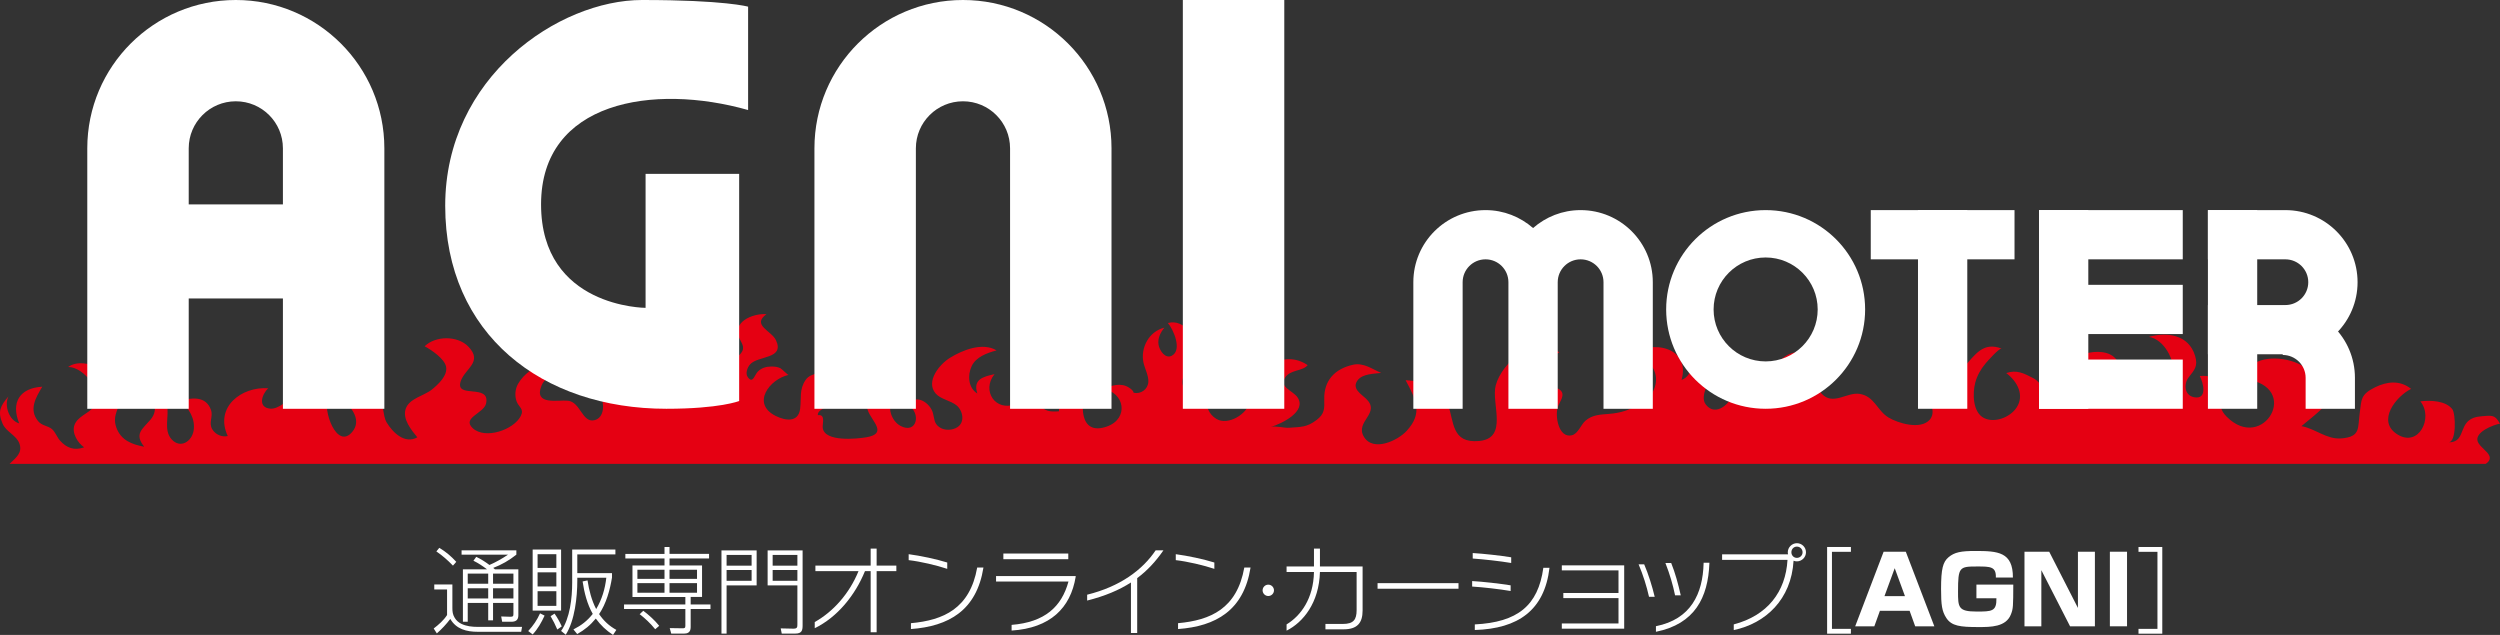 <?xml version="1.0" encoding="UTF-8"?>
<svg xmlns="http://www.w3.org/2000/svg" width="630" height="160" version="1.1" viewBox="0 0 630 160">
  <rect x="0" y="0" width="630" height="160" fill="#333333" stroke="none"/>
  <!-- Generator: Adobe Illustrator 28.7.5, SVG Export Plug-In . SVG Version: 1.2.0 Build 176)  -->
  <g>
    <g id="logo">
      <g>
        <path d="M113.999,147.287v5.867c0,.977.072,1.692.597,2.552.383.645.956,1.144,1.625,1.478,1.29.645,2.747.789,4.179.789h11.156l-.216,1.239h-10.916c-2.819,0-5.446-.643-6.951-3.243-1.051,1.383-2.102,2.505-3.392,3.649l-.789-1.241c1.242-.954,2.532-2.074,3.368-3.387v-6.439h-3.224v-1.264h4.562ZM114.979,141.585l-.836.954c-1.362-1.407-2.58-2.481-4.18-3.577l.74-.908c1.672,1.003,2.962,2.101,4.276,3.53ZM124.724,143.47h5.9v11.569c0,1.193-.622,1.646-1.792,1.646h-2.293l-.239-1.336,2.27.073c.764.022.812-.216.812-.74v-2.744h-5.136v4.389h-1.218v-4.389h-5.159v4.747h-1.219v-13.214h6.067c-1.146-.882-2.126-1.526-3.416-2.169l.717-.979c1.195.572,2.269,1.264,3.321,2.052,1.647-.716,3.2-1.599,4.681-2.6h-11.704v-1.098h13.806v1.098c-1.84,1.454-3.655,2.503-5.828,3.338.144.119.287.239.43.358ZM117.869,144.543v2.552h5.159v-2.552h-5.159ZM117.869,148.241v2.576h5.159v-2.576h-5.159ZM124.246,144.543v2.552h5.136v-2.552h-5.136ZM124.246,148.241v2.576h5.136v-2.576h-5.136Z" style="fill: #fff;"/>
        <path d="M134.231,159.881l-1.123-.859c1.313-1.431,2.174-2.695,2.986-4.46l1.146.572c-.788,1.717-1.719,3.362-3.009,4.747ZM141.396,138.486v15.384h-7.166v-15.384h7.166ZM135.472,139.655v3.457h4.73v-3.457h-4.73ZM135.472,144.234v3.554h4.73v-3.554h-4.73ZM135.472,148.979v3.698h4.73v-3.698h-4.73ZM141.564,157.853l-1.123.786c-.502-1.169-1.051-2.289-1.696-3.362l1.003-.645c.764,1.098,1.266,2.028,1.815,3.221ZM145.457,159.784l-.956-1.169c2.03-1.025,3.463-2.145,4.873-3.91-1.409-2.456-2.15-5.414-2.556-8.182l1.242-.261c.358,2.408,1.028,5.032,2.174,7.226,1.458-2.432,2.246-5.105,2.556-7.895h-7.31v.669c0,4.197-.621,10.089-2.914,13.69l-1.17-.954c2.244-3.172,2.794-8.348,2.794-12.163v-8.348h10.892v1.215h-9.603v4.723h8.742v1.122c-.501,3.124-1.457,6.559-3.248,9.205,1.194,1.741,2.508,2.958,4.347,3.983l-.836,1.266c-1.743-1.146-3.105-2.434-4.347-4.126-1.386,1.692-2.795,2.837-4.681,3.91Z" style="fill: #fff;"/>
        <path d="M167.456,137.841h1.266v1.741h9.961v1.146h-9.961v1.765h8.193v7.942h-2.866v1.884h4.992v1.144h-4.992v4.604c0,1.431-.98,1.597-1.625,1.597h-3.272l-.383-1.383,3.201.049c.55,0,.74-.073.74-.596v-4.27h-15.454v-1.144h15.454v-1.884h-13.328v-7.942h8.074v-1.765h-9.866v-1.146h9.866v-1.741ZM160.624,143.565v2.315h6.832v-2.315h-6.832ZM160.624,146.953v2.408h6.832v-2.408h-6.832ZM166.117,157.709l-1.003.859c-1.17-1.431-2.46-2.673-3.917-3.793l.908-.859c1.385,1.027,2.961,2.456,4.012,3.793ZM168.721,143.565v2.315h6.927v-2.315h-6.927ZM168.721,146.953v2.408h6.927v-2.408h-6.927Z" style="fill: #fff;"/>
        <path d="M181.81,159.664v-20.964h8.862v8.825h-7.572v12.139h-1.29ZM183.1,142.54h6.306v-2.695h-6.306v2.695ZM183.1,146.357h6.306v-2.719h-6.306v2.719ZM202.257,138.7v18.865c0,1.312-.191,2.099-1.863,2.099h-3.393l-.262-1.31,3.2.071c.98,0,1.003-.382,1.003-1.144v-9.755h-7.5v-8.825h8.814ZM194.708,142.54h6.234v-2.695h-6.234v2.695ZM194.708,146.357h6.234v-2.719h-6.234v2.719Z" style="fill: #fff;"/>
        <path d="M220.911,143.923v15.408h-1.504v-15.408h-1.434c-2.46,6.059-6.951,11.615-12.66,14.383v-1.551c4.635-2.6,8.696-7.107,11.036-12.832h-10.868v-1.383h13.926v-4.292h1.504v4.292h4.969v1.383h-4.969Z" style="fill: #fff;"/>
        <path d="M228.984,141.157v-1.502c3.033.404,6.974,1.239,9.722,2.099v1.597c-2.723-.906-6.76-1.86-9.722-2.194ZM229.557,158.52v-1.478c8.193-.74,14.858-3.674,16.697-14.025h1.576c-1.719,10.829-8.765,14.812-18.273,15.503Z" style="fill: #fff;"/>
        <path d="M254.925,158.902v-1.431c8.359-.667,12.611-4.579,14.332-10.924h-18.25v-1.383h20.065v.19c-1.29,7.871-6.426,12.927-16.147,13.548ZM252.847,140.918v-1.431h16.362v1.431h-16.362Z" style="fill: #fff;"/>
        <path d="M286.573,145.688v13.835h-1.576v-12.737c-3.01,1.933-6.593,3.435-11.035,4.555v-1.478c8.312-2.052,13.926-6.225,17.27-11.187h1.959c-1.911,2.768-4.037,5.081-6.617,7.012Z" style="fill: #fff;"/>
        <path d="M296.295,141.157v-1.502c3.033.404,6.974,1.239,9.722,2.099v1.597c-2.723-.906-6.76-1.86-9.722-2.194ZM296.868,158.52v-1.478c8.193-.74,14.857-3.674,16.698-14.025h1.575c-1.719,10.829-8.765,14.812-18.273,15.503Z" style="fill: #fff;"/>
        <path d="M321.043,148.765c0,.786-.646,1.431-1.434,1.431-.812,0-1.434-.667-1.434-1.431s.622-1.431,1.434-1.431c.788,0,1.434.645,1.434,1.431Z" style="fill: #fff;"/>
        <path d="M338.596,158.591h-4.586v-1.359h4.418c2.652,0,3.44-1.074,3.44-3.482v-9.612h-9.243c-.217,7.774-4.228,12.689-8.409,14.787v-1.575c3.56-2.147,6.783-6.488,6.903-13.212h-6.903v-1.385h6.903v-4.507h1.506v4.507h10.748v11.116c0,3.148-1.385,4.721-4.777,4.721Z" style="fill: #fff;"/>
        <path d="M347.145,148.361v-1.407h20.398v1.407h-20.398Z" style="fill: #fff;"/>
        <path d="M370.982,147.811v-1.383c2.841.168,6.878.621,9.697,1.074v1.431c-2.794-.477-6.951-.954-9.697-1.122ZM371.124,140.75v-1.383c2.796.168,6.929.621,9.699,1.074v1.431c-2.819-.477-6.975-.93-9.699-1.122ZM371.651,158.759v-1.407c10.75-.548,15.955-4.699,17.27-14.262h1.553c-1.266,10.732-7.931,15.335-18.823,15.669Z" style="fill: #fff;"/>
        <path d="M393.577,158.425v-1.312h14.285v-6.391h-13.902v-1.29h13.902v-5.699h-14.285v-1.264h15.719v15.956h-15.719Z" style="fill: #fff;"/>
        <path d="M415.55,150.386c-.595-2.647-1.48-5.485-2.626-8.18h1.409c1.051,2.432,2.031,5.558,2.65,8.18h-1.434ZM417.296,159.211v-1.407c8.79-1.765,11.823-8.156,12.013-15.885v-.117h1.458v.142c-.334,8.659-3.679,15.289-13.471,17.268ZM422.121,150.029c-.573-2.742-1.314-5.271-2.438-8.156h1.458c1.002,2.481,1.768,5.295,2.412,8.156h-1.432Z" style="fill: #fff;"/>
        <path d="M452.815,141.466c-.288,0-.573-.047-.836-.166-.573,9.777-7.046,15.788-15.073,17.482v-1.431c8.456-2.218,13.09-8.18,13.544-16.265h-16.482v-1.385h16.626c-.049-.166-.073-.334-.073-.524,0-1.264,1.075-2.291,2.294-2.291,1.266,0,2.292,1.027,2.292,2.291,0,1.239-1.027,2.289-2.292,2.289ZM452.815,137.746c-.79,0-1.385.621-1.385,1.431,0,.786.595,1.407,1.385,1.407s1.434-.621,1.434-1.407c0-.811-.646-1.431-1.434-1.431Z" style="fill: #fff;"/>
        <path d="M466.428,137.841v1.217h-4.777v19.415h4.777v1.215h-5.995v-21.848h5.995Z" style="fill: #fff;"/>
        <path d="M487.453,157.829h-4.825l-1.409-3.912h-7.478l-1.409,3.912h-4.825l7.166-18.795h5.59l7.19,18.795ZM477.469,143.185l-2.58,7.036h5.159l-2.58-7.036Z" style="fill: #fff;"/>
        <path d="M502.955,145.546c.095-2.768-1.363-2.792-4.683-2.792-4.513,0-4.847.119-4.847,6.298,0,3.959.022,5.057,4.657,5.057,3.823,0,5.088,0,5.015-3.34h-5.04v-3.457h9.292c-.024,5.532-.024,6.057-.597,7.513-1.241,3.194-5.086,3.194-8.217,3.194-4.586,0-6.712-.261-8.049-2.264-1.124-1.719-1.338-3.269-1.338-7.371,0-5.079.478-6.773,1.887-7.966,1.504-1.264,3.153-1.573,6.712-1.573,5.686,0,9.531.214,9.506,6.702h-4.299Z" style="fill: #fff;"/>
        <path d="M516.402,139.034l7.237,14.167v-14.167h4.276v18.795h-6.259l-7.237-14.144v14.144h-4.252v-18.795h6.234Z" style="fill: #fff;"/>
        <path d="M536.012,139.034v18.795h-4.323v-18.795h4.323Z" style="fill: #fff;"/>
        <path d="M538.901,137.841h5.995v21.848h-5.995v-1.215h4.777v-19.415h-4.777v-1.217Z" style="fill: #fff;"/>
      </g>
      <path d="M626.408,116.893c.975-.646,1.155-1.331.937-1.941-.442-1.23-2.512-2.415-2.962-3.683-.846-2.38,3.959-4.227,5.617-4.511-1.09-1.832-1.603-2.128-3.742-1.934-1.406.127-2.608.148-3.814.932-2.664,1.732-1.441,5.8-5.443,5.705,2.07.049,1.849-7.222.979-8.346-1.684-2.175-5.552-2.283-8.051-1.975,3.365,4.107-.415,11.764-5.84,8.293-5.28-3.38-.206-9.605,3.51-11.439-2.825-2.228-6.032-1.9-9.105-.388-3.7,1.82-3.38,3.181-3.808,6.183-.591,4.152.287,6.262-4.651,6.69-3.709.321-6.656-2.51-10.08-3.086,2.507-2.205,13.097-9.533,6.147-12.444.401,3.181-2.179,4.91-4.734,6.057,9.091-9.625-14.923-15.42-15.686-5.489,14.579,1.855,4.612,18.753-4.573,9.478-3.03-3.06-.377-4.794-1.678-7.966-.848-2.068-3.104-2.477-5.087-2.267.889,1.635,2.018,5.998-1.442,5.338-2.493-.475-2.626-3.391-1.349-5.024,1.486-1.9,2.391-2.822,1.606-5.415-1.596-5.27-6.924-6.082-11.646-4.77,3.85.619,6.536,5.798,6.214,9.411-1.53-.111-2.465-3.624-4.417-1.76,1.629,2.409,3.412,5.548.477,7.833-.131.102-2.457,2.107-2.185,2.165-2.268-.486-2.713-2.741-2.278-4.645.462-2.02.652-4.285-1.503-5.57-.194,2.257-.079,4.884-2.825,5.685.903-2.295-.444-6.58-2.36-8.121-2.136-1.718-5.643-1.355-8.04-.506,3.926,2.136,6.656,7.482,1.84,10.483-4.129,2.571-6.827-1.934-4.379-5.366-1.997-.246-3.846.182-5.225,1.711-1.675,1.859-1.288,3.471-1.387,5.687.13-2.557-.765-5.407-3.086-6.612-2.328-1.209-4.146-2.171-6.789-1.271,2.759,2.043,4.747,5.616,2.525,8.815-1.633,2.351-5.459,3.869-8.151,2.501-2.847-1.446-2.882-6.232-2.18-8.895.472-1.791,1.396-3.411,2.579-4.826.421-.503,3.493-3.99,4.089-3.765-4.752-1.79-6.65,1.535-9.533,4.654-2.288,2.475-5.327,1.834-7.71,3.741-3.481,2.786,1.635,6.699-.926,9.562-2.284,2.553-7.976.866-10.382-.603-2.859-1.746-3.499-5.316-7.213-5.931-3.246-.537-6.765,3.081-9.658-.103-2.981-3.281.035-7.495,2.903-9.392-.534.353-6.838-1.178-8.113-1.104-2.092.121-3.288.466-4.896,1.885-3.052,2.694-4.143,6.915-5.521,10.597,1.683-2.747.472-7.092-1.933-9.104-1.867-1.562-5.422-.726-6.939-2.389,2.368,2.605,3.076,5.949,2.251,9.382-.628,2.611-4.387,6.114-6.878,2.935-1.8-2.297,1.489-6.137,1.034-8.863-.519-3.106-3.078-4.488-5.894-5.185,2.016,2.281,1.759,6.714-1.274,7.82,2.368-8.294-7.67-10.366-12.967-6.154,7.537.54,8.728,8.621,2.683,12.122-2.771,1.605-4.918,2.348-8.088,2.598-2.187.172-4.079.222-5.821,1.692-1.14.961-1.873,3.315-3.448,3.688-3.326.787-4.264-4.747-3.567-7.038.433-1.424,2.174-3.235.471-4.489-1.428-1.052-3.764.211-5.331-.819-4.545-2.988,2.733-7.353,5.263-8.532-5.958-4.924-14.522,2.551-16.027,8.321-1.18,4.524,3.286,13.325-4.181,13.998-6.99.63-6.265-4.828-7.852-9.195-1.703-4.684-5.982-5.845-10.668-6.128,2.584,4.913,4.439,8.21.275,12.764-2.254,2.466-8.447,5.398-10.792,1.49-2.349-3.915,4.452-5.949.494-9.637-1.325-1.235-3.594-2.539-2.069-4.6,1.212-1.639,4.127-1.636,5.939-1.849-2.312-.99-4.467-2.646-7.095-2.061-4.609,1.026-7.377,3.977-7.254,8.705.063,2.421.07,3.686-1.916,5.202-2.501,1.91-4.004,1.744-6.904,1.972-1.349.106-3.42-.563-4.657-.198,2.733-.805,9.082-3.883,6.778-7.404-1.155-1.766-4.761-2.575-3.177-5.035,1.332-2.069,4.421-1.552,5.69-3.143-5.943-4.075-13.885.675-11.46,7.932.525-3.387-3.787-5.161-6.513-4.809,1.66,1.033,3.722,3.816,3.442,5.86-.445,3.254-5.548,6.393-8.501,4.547-4.026-2.516-2.413-8.077-.628-11.371-1.517-.245-3.357.255-4.624,1.101-.698.466-2.928,2.911-1.794,3.895-3.704-3.214.615-6.723,1.611-9.82,1.236-3.846-2.621-9.148-6.755-7.944,1.357,1.524,3.701,6.835.981,8.241-1.689.873-3.11-1.384-3.342-2.792-.264-1.602.501-3.063,1.47-4.281-3.875.928-6.027,5.07-5.279,8.73.323,1.578,1.378,3.411,1.239,5.014-.16,1.845-1.924,3.066-3.714,2.651-.091-.568-.623-.937-1.126-1.269-2.101-1.39-4.507-.516-6.657.302,5.572.783,6.683,7.49,1.07,9.479-7.134,2.528-6.806-6.007-4.981-10.221-1.951.721-4.064-.128-5.881,1.432-1.743,1.497-1.086,2.993-1.232,4.948-1.771.17-4.236.13-4.597-2.007-.333-1.967,1.417-2.963,1.759-4.651.464-2.293-1.6-4.122-3.443-5.002-1.988-.95-3.89-.29-5.931.288,3.105,1.857,5.993,7.655,1.408,9.52-5.18,2.107-8.792-3.352-5.433-7.504-2.909.648-5.477,1.303-4.33,4.874-2.299-1.411-2.508-4.571-1.439-6.873,1.096-2.36,3.951-3.369,6.289-3.986-3.563-2.137-8.652-.056-11.805,1.907-2.516,1.567-6.151,5.869-3.568,8.932,1.26,1.494,3.813,1.783,5.322,3.043,1.548,1.293,2.157,4.213.155,5.486-1.289.82-3.218.871-4.488.004-1.419-.969-1.262-2.143-1.652-3.584-.697-2.572-4.4-5.092-6.283-2.036,3.411,2.02,2.256,7.461-1.895,5.274-3.045-1.605-4.097-7.424.458-7.34-1.905-2.24-5.91-2.721-7.926-.404-1.09,1.253-1.318,2.313-.746,3.879,1.003,2.749,5.088,5.814-.416,6.738-2.213.372-10.612,1.288-10.973-2.442-.098-1.007.783-3.413-1.231-3.134-.113-1.571,2.985-2.178,3.948-3.017,1.361-1.185,1.955-3.525.833-5.037.057,1.696-.449,2.551-1.965,3.289-1.017.495-2.822.355-3.482,1.376-.183-2.228.982-4.272,2.692-5.601,1.263-.982,3.861-1.479,4.318-3.113.371-1.324-.284-2.776-1.063-3.811-.427-.567-.945-1.133-1.562-1.495-.502-.295-1.373-.264-1.786-.562,1.733,1.252,2.684,4.03,1.192,5.79-1.658,1.956-4.751,1.206-6.184,3.283-1.681,2.435-1.056,4.604-1.396,7.28-.456,3.586-3.792,2.992-6.161,1.81-6.226-3.109-1.553-9.263,3.23-10.336-.171.038-1.717-1.545-2.068-1.708-.728-.338-1.518-.415-2.298-.408-1.274.012-2.425.355-3.326,1.23-.908.882-1.257,3.236-2.572,1.438-.668-.913-.106-2.423.563-3.192,1.994-2.294,8.819-1.271,6.529-6.131-1.109-2.355-6.19-3.784-2.378-6.546-3.688-.238-8.804,2.135-6.818,6.118.829,1.662,1.643,2.607-.142,4.315-3.752,3.59-9.764,1.399-9.681-3.894.071-4.496,9.237-9.656,2.61-13.6-4.009-2.386-13.367,1.175-13.329-6.007-2.341,2.28-2.017,7.307.884,8.767,1.854.933,3.608.237,4.451,2.444.656,1.718.653,4.739-1.604,4.895-1.25.087-3.082-1.383-4.101-1.971-3.176-1.835-6.463-3.168-8.643.809,3.885-.928,7.134.341,7.638,4.687.408,3.524-1.463,6.433-5.209,6.551-1.886.059-3.442-.913-5.274-.013-1.1.54-3.013,2.302-3.603,3.355-1.167,2.084.075,2.253.988,4.03,1.045,2.034,1.038,5.672-1.585,6.255-3.017.67-3.466-4.613-6.621-4.922-2.538-.248-8.689,1.232-6.654-3.803,1.386-3.429,5.813-2.765,8.755-2.605-3.786-5.413-11.762-2.988-14.696,2.21-.723,1.281-.836,3.021-.339,4.367.537,1.455,1.973,1.858,1.057,3.673-1.765,3.497-8.975,5.979-12.101,3.086-2.859-2.646,2.833-3.738,3.362-6.256,1.075-5.114-7.909-1.052-6.409-5.564,1.074-3.23,5.682-4.864,1.934-8.748-2.719-2.817-8.281-2.763-11.017-.082,1.707.906,5.005,3.142,5.404,5.135.444,2.221-1.92,4.41-3.522,5.727-1.977,1.625-5.8,2.254-6.666,4.934-.833,2.579,1.451,5.326,2.946,7.153-3.196,1.772-6.182-1.223-7.711-3.718-1.172-1.912-.515-5.181-2.506-6.539-1.038-.708-2.55-.417-3.717-.36-.364.018-5.102.971-4.705,1.311,2.289,1.958,4.612,5.143,2.203,7.973-3.861,4.535-7.471-5.528-6.085-8.665,1.148-2.597,4.087-3.688,4.708-6.668,1.529-7.343-10.88-8.076-15.532-7.16,3.601,3.243,6.727,9.571,2.242,13.273-1.426,1.178-3.964,3.481-5.915,3.325-3.267-.261-2.202-3.587-.566-5.138-6.704-.498-13.595,4.754-10.19,12.043-1.458.33-3.084-.371-3.879-1.667-1.042-1.699.266-3.157-.349-4.914-1.272-3.633-4.976-3.08-7.788-2.327,2.187,1.791,3.887,4.544,3.424,7.484-.438,2.781-3.331,4.685-5.549,2.254-2.127-2.332-.55-5.902-1.181-8.634-.729-3.157-3.514-3.558-6.372-3.631,2.987,1.458,4.521,4.614,2.233,7.292-2.131,2.494-4.146,3.591-1.597,6.827-3.096-.569-5.866-1.62-7.022-4.841-1.151-3.209.964-5.066,1.314-8.043.608-5.176-9.325-10.304-13.451-7.206,4.014-.061,9.232,6.657,6.313,10.183-1.333,1.61-3.925,2.285-4.716,4.426-.734,1.987.771,4.497,2.428,5.638-2.464.865-4.377.193-6.062-1.679-.764-.848-1.209-2.229-2.068-2.934-1.057-.867-2.498-.795-3.47-1.989-2.388-2.934-.587-5.937,1.056-8.676-5.665.324-7.976,3.924-5.82,9.24-2.549-.682-3.842-4.512-2.717-6.786-2.009,2.381-2.804,3.812-1.45,6.899.905,2.063,3.49,2.886,4.228,4.988.839,2.387-.98,3.616-2.482,5.103h623.99Z" style="fill: #e50012;"/>
      <g>
        <path d="M188.523,1.681S182.726,0,161.791,0s-49.599,19.368-49.599,51.849,24.478,51.162,55.719,51.162c13.527,0,18.358-1.958,18.358-1.958v-57.244h-23.582v33.767s-26.339-.044-26.339-26.071,28.342-30.53,52.176-23.776V1.681Z" style="fill: #fff;"/>
        <rect x="298.076" y="0" width="25.563" height="103.012" style="fill: #fff;"/>
        <path d="M242.669,0c-20.673,0-37.432,16.734-37.432,37.376v65.636h25.563V37.376c0-6.545,5.314-11.851,11.869-11.851s11.869,5.306,11.869,11.851v65.636h25.563V37.376c0-20.642-16.759-37.376-37.432-37.376Z" style="fill: #fff;"/>
        <path d="M59.426,0C38.753,0,21.995,16.734,21.995,37.376v65.636h25.563v-27.804h23.737v27.804h25.563V37.376C96.858,16.734,80.099,0,59.426,0ZM59.426,25.525c6.555,0,11.869,5.306,11.869,11.851v14.13h-23.737v-14.13c0-6.545,5.314-11.851,11.869-11.851Z" style="fill: #fff;"/>
      </g>
      <g>
        <rect x="483.333" y="52.948" width="12.424" height="50.064" style="fill: #fff;"/>
        <rect x="483.342" y="41.038" width="12.405" height="36.226" transform="translate(548.696 -430.394) rotate(90)" style="fill: #fff;"/>
        <rect x="513.83" y="52.948" width="12.424" height="50.064" style="fill: #fff;"/>
        <rect x="556.394" y="52.948" width="12.424" height="50.064" style="fill: #fff;"/>
        <rect x="525.74" y="41.038" width="12.405" height="36.226" transform="translate(591.093 -472.792) rotate(90)" style="fill: #fff;"/>
        <rect x="525.74" y="59.867" width="12.405" height="36.226" transform="translate(609.922 -453.963) rotate(90)" style="fill: #fff;"/>
        <rect x="525.74" y="78.696" width="12.405" height="36.226" transform="translate(628.752 -435.133) rotate(90)" style="fill: #fff;"/>
        <path d="M594.108,71.113c0-10.032-8.145-18.165-18.192-18.165h-19.523v12.405h19.523c3.186,0,5.768,2.579,5.768,5.76s-2.582,5.76-5.768,5.76h-19.523v12.405h19.523c10.047,0,18.192-8.133,18.192-18.165Z" style="fill: #fff;"/>
        <path d="M398.313,52.948c-4.594,0-8.778,1.714-11.98,4.519-3.202-2.805-7.386-4.519-11.98-4.519-10.047,0-18.192,8.133-18.192,18.165v31.899h12.424v-31.899c0-3.181,2.583-5.76,5.768-5.76s5.768,2.579,5.768,5.76v31.899h12.424v-31.899h0c0-3.181,2.583-5.76,5.768-5.76s5.768,2.579,5.768,5.76v31.899h12.424v-31.899c0-10.032-8.145-18.165-18.192-18.165Z" style="fill: #fff;"/>
        <path d="M444.942,52.948c-13.845,0-25.069,11.207-25.069,25.032s11.224,25.032,25.069,25.032,25.069-11.207,25.069-25.032-11.224-25.032-25.069-25.032ZM444.942,91.076c-7.243,0-13.115-5.863-13.115-13.096s5.872-13.096,13.115-13.096,13.115,5.863,13.115,13.096-5.872,13.096-13.115,13.096Z" style="fill: #fff;"/>
        <path d="M575.251,77.047v12.405c3.186,0,5.768,2.579,5.768,5.76v7.8h12.424v-7.8c0-10.032-8.145-18.165-18.192-18.165Z" style="fill: #fff;"/>
      </g>
    </g>
  </g>
</svg>